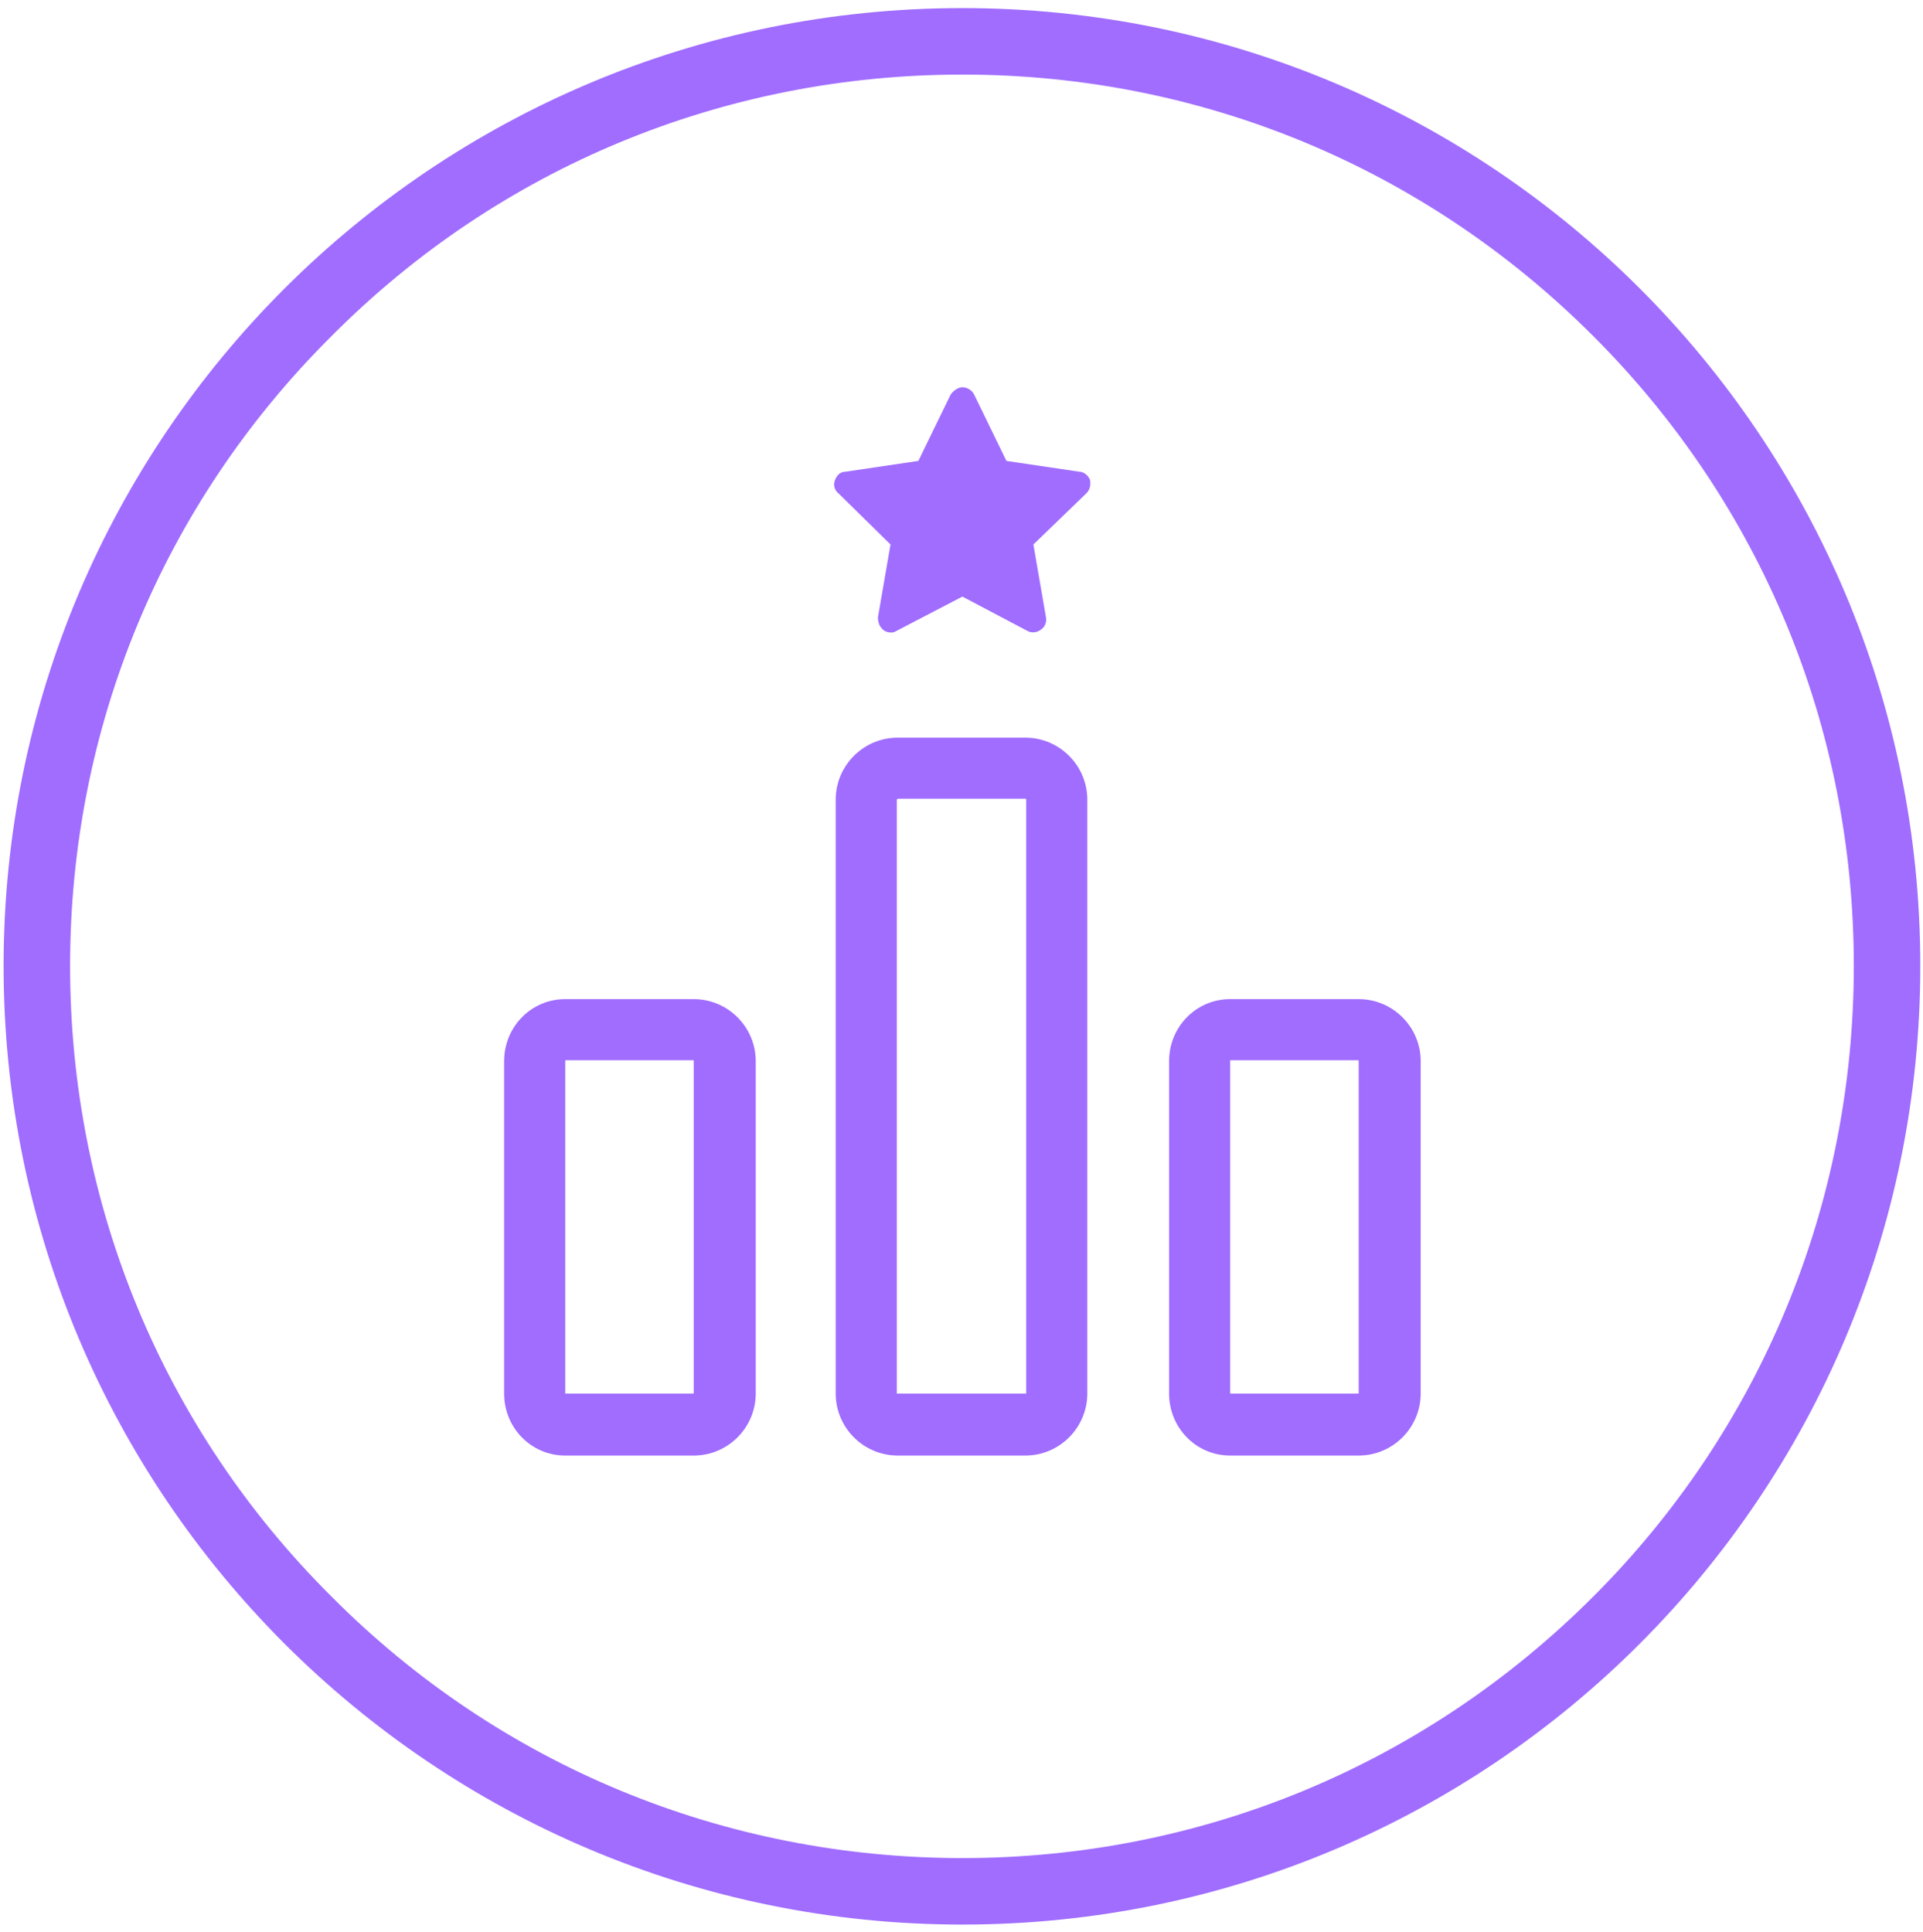 <svg xmlns="http://www.w3.org/2000/svg" version="1.2" viewBox="0 0 214 215" width="214" height="215"><style>.a{fill:#a06dff}</style><path fill-rule="evenodd" class="a" d="m213.7 107.5c0 58.9-47.7 106.7-106.6 106.7-58.9 0-106.7-47.8-106.7-106.7 0-58.9 47.8-106.6 106.7-106.6 58.9 0 106.6 47.7 106.6 106.6zm-176.8-70.1c-18.8 18.7-29.1 43.6-29.1 70.1 0 26.5 10.3 51.5 29.1 70.2 18.7 18.8 43.7 29.1 70.2 29.1 26.5 0 51.4-10.3 70.2-29.1 18.7-18.7 29-43.7 29-70.2 0-26.5-10.3-51.4-29-70.1-18.8-18.8-43.7-29.1-70.2-29.1-26.5 0-51.5 10.3-70.2 29.1z"></path><path fill-rule="evenodd" class="a" d="m77.2 162h-14.3c-3.8 0-6.8-3.1-6.8-6.9v-37c0-3.8 3-6.9 6.8-6.9h14.3c3.8 0 6.9 3.1 6.9 6.9v37c0 3.8-3.1 6.9-6.9 6.9zm-14.3-44q0 0.1 0 0.1v37q0 0 0 0h14.3q0 0 0 0v-37c0 0 0-0.1 0-0.1zm51.2 44h-14.2c-3.8 0-6.9-3.1-6.9-6.9v-66.1c0-3.8 3.1-6.9 6.9-6.9h14.2c3.8 0 6.9 3.1 6.9 6.9v66.1c0 3.8-3.1 6.9-6.9 6.9zm-14.2-73.1q0 0-0.1 0.1v66.1q0.1 0 0.1 0h14.2q0.1 0 0.1 0v-66.1q0-0.1-0.1-0.1zm51.3 73.1h-14.3c-3.8 0-6.8-3.1-6.8-6.9v-37c0-3.8 3-6.9 6.8-6.9h14.3c3.8 0 6.9 3.1 6.9 6.9v37c0 3.8-3.1 6.9-6.9 6.9zm-14.3-44q0 0.1 0 0.1v37q0 0 0 0h14.3q0 0 0 0v-37q0 0 0-0.1z"></path><path class="a" d="m121.3 53.4c-0.2-0.5-0.7-0.9-1.2-0.9l-8.1-1.2-3.6-7.4c-0.2-0.4-0.7-0.8-1.3-0.8-0.5 0-1 0.4-1.3 0.8l-3.6 7.4-8.1 1.2c-0.6 0-1 0.4-1.2 1-0.2 0.5 0 1.1 0.4 1.4l5.8 5.7-1.4 8.1c0 0.4 0.1 0.9 0.4 1.2 0.2 0.3 0.6 0.5 1.1 0.5q0.3 0 0.6-0.2l7.3-3.8 7.2 3.8c0.5 0.3 1.1 0.2 1.5-0.1 0.5-0.3 0.7-0.9 0.6-1.4l-1.4-8.1 5.9-5.7c0.4-0.4 0.5-0.9 0.4-1.5z"></path></svg>